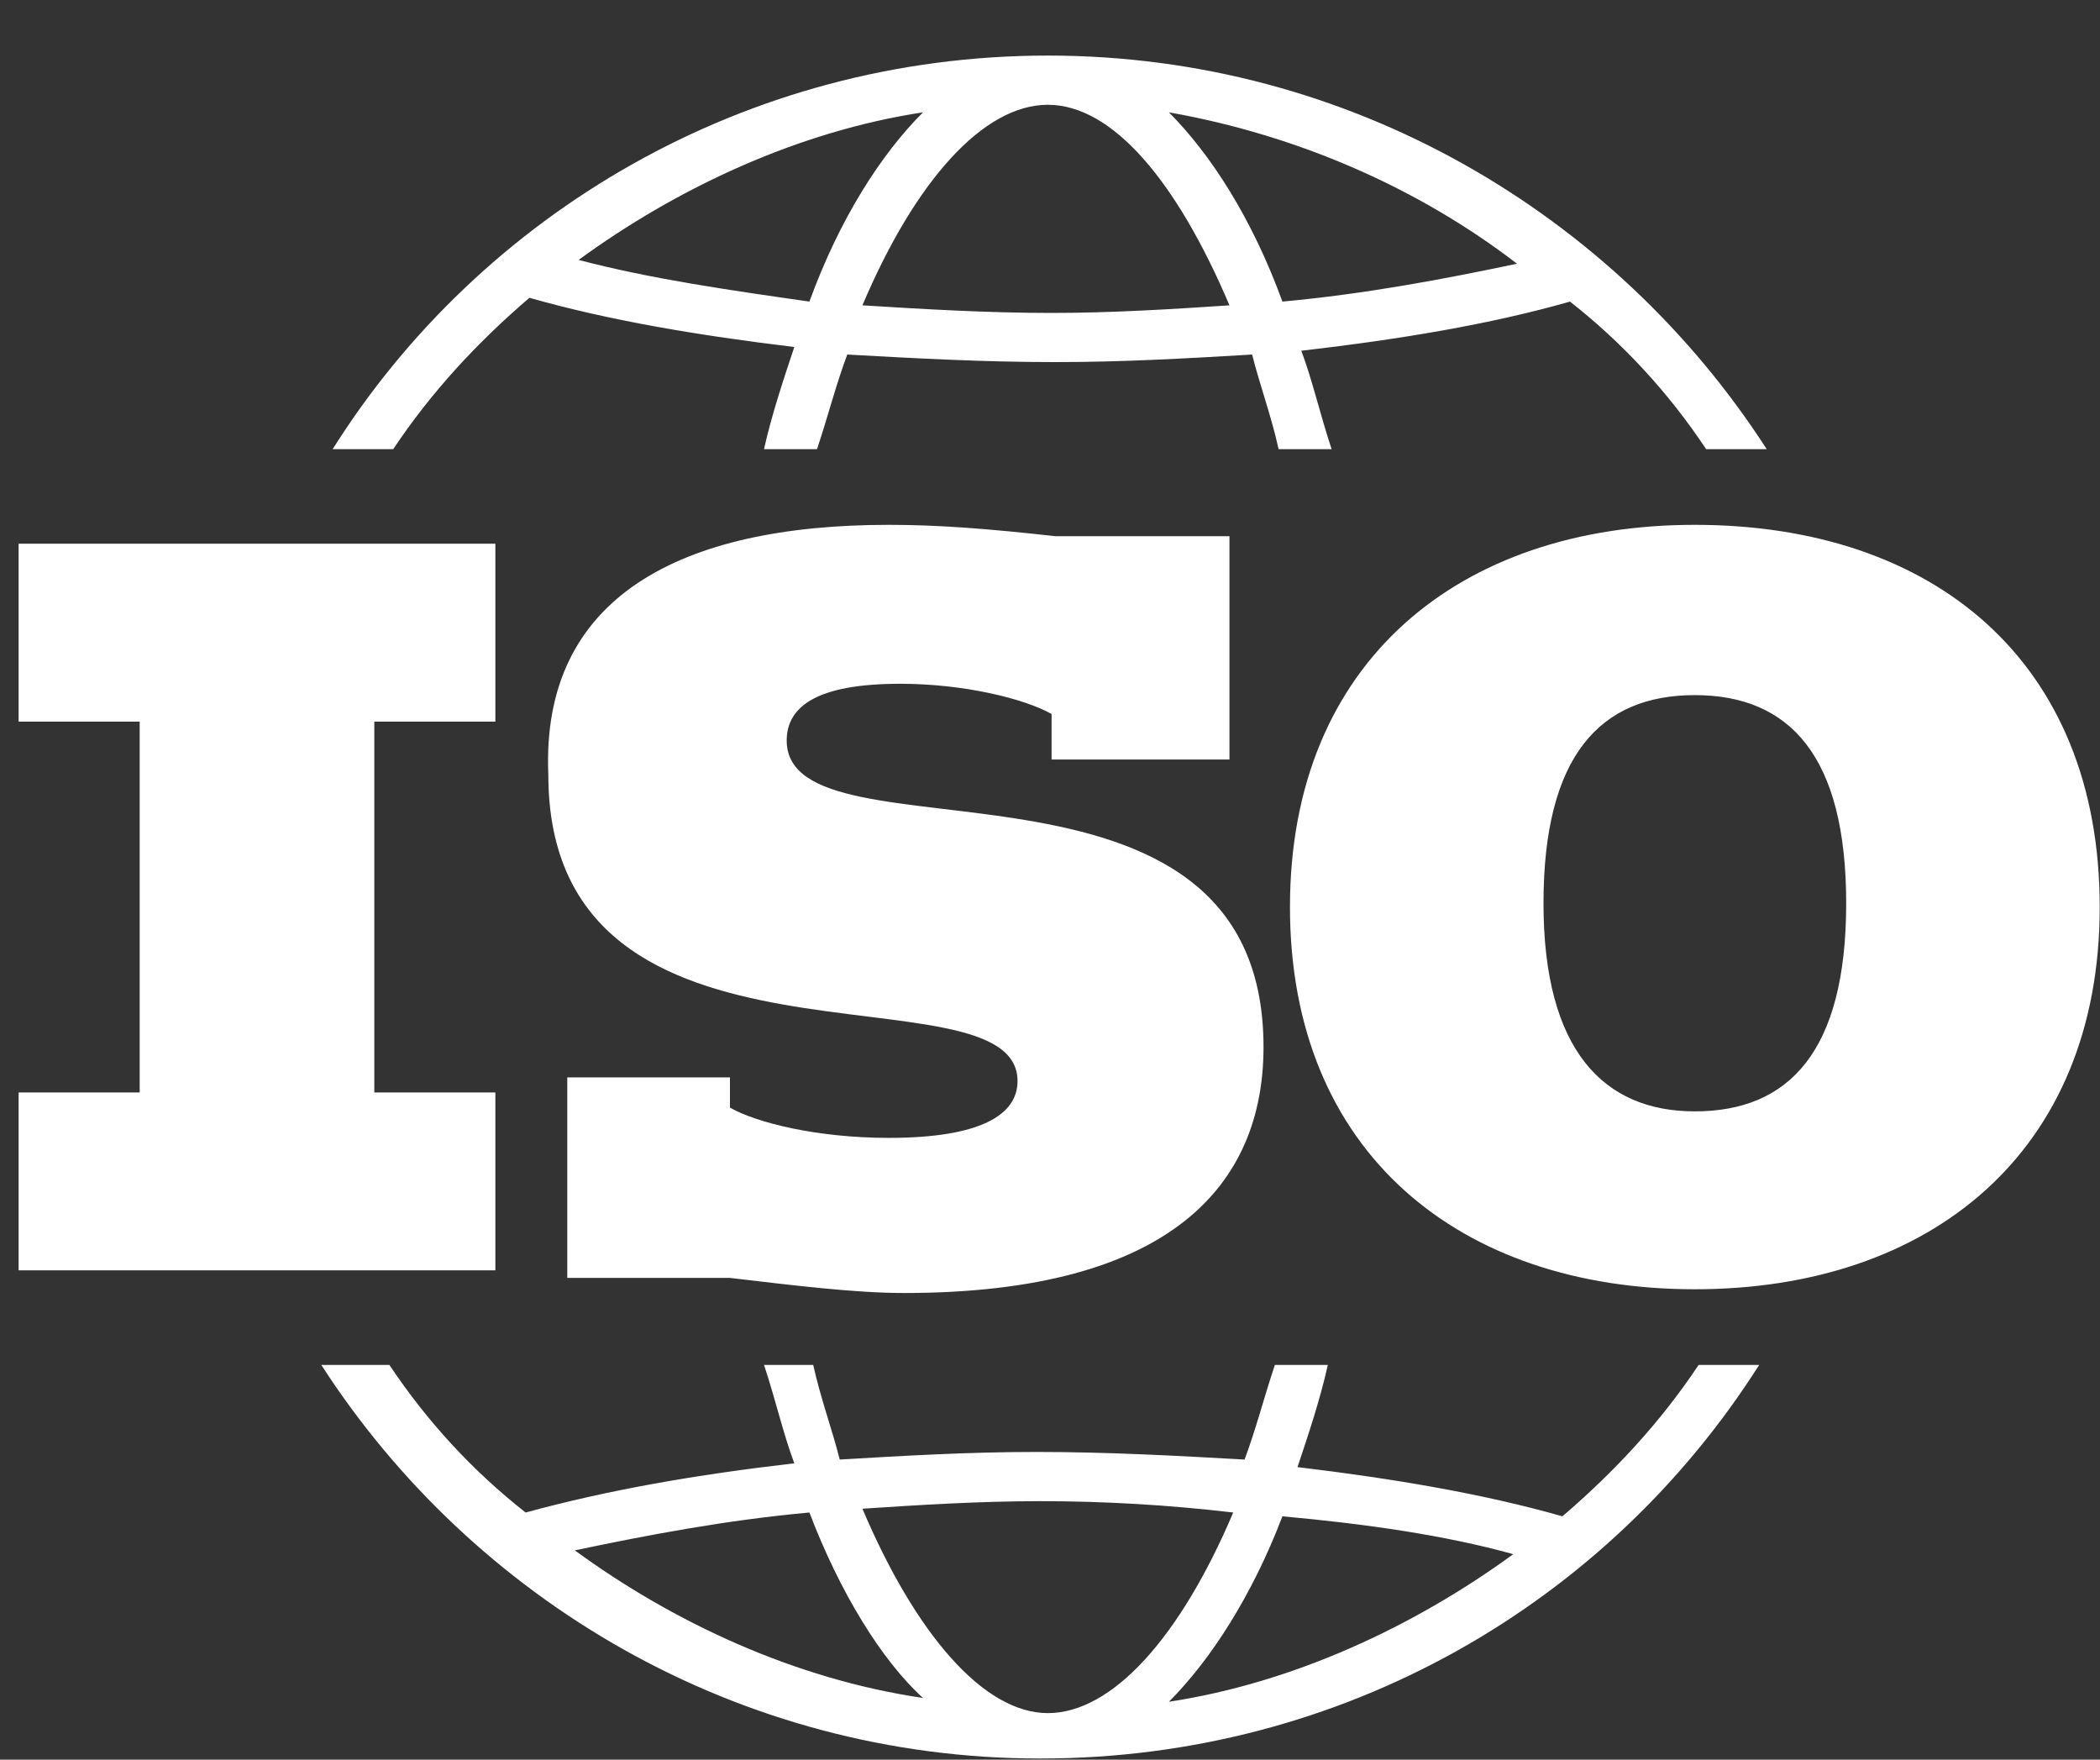 <svg width="37" height="31" viewBox="0 0 37 31" fill="none" xmlns="http://www.w3.org/2000/svg">
<rect x="0" y="0" width="37" height="31" fill="#333333" stroke="none"/>
<path fill-rule="evenodd" clip-rule="evenodd" d="M6.861 24.046C7.528 25.046 8.328 25.913 9.261 26.646C10.728 26.246 12.261 25.98 13.995 25.779C13.795 25.246 13.662 24.646 13.461 24.046H14.328C14.461 24.646 14.662 25.18 14.795 25.713C15.928 25.646 17.061 25.579 18.262 25.579C19.528 25.579 20.728 25.646 21.928 25.713C22.128 25.18 22.262 24.646 22.462 24.046H23.395C23.262 24.646 23.061 25.246 22.861 25.846C24.528 26.046 26.128 26.313 27.528 26.713C28.462 25.913 29.262 25.046 29.928 24.046H30.995C28.328 28.246 23.662 30.98 18.328 30.98C12.995 30.98 8.328 28.18 5.661 24.046H6.861ZM18.328 26.446C17.262 26.446 16.195 26.513 15.195 26.579C16.128 28.779 17.328 30.18 18.462 30.18C19.595 30.18 20.795 28.846 21.728 26.646C20.595 26.513 19.462 26.446 18.328 26.446ZM22.595 26.713C22.061 28.113 21.328 29.246 20.595 29.98C22.795 29.646 24.928 28.646 26.662 27.38C25.462 27.046 24.061 26.846 22.595 26.713ZM14.261 26.646C12.795 26.779 11.395 27.046 10.128 27.313C11.861 28.579 13.995 29.579 16.262 29.913C15.528 29.246 14.795 28.046 14.261 26.646ZM15.662 9.246C16.528 9.246 17.395 9.313 18.595 9.446H21.662V13.38H18.528V12.579C18.061 12.313 16.995 12.046 15.861 12.046C14.395 12.046 13.861 12.446 13.861 13.046C13.861 15.313 22.262 12.713 22.262 18.446C22.262 20.846 20.662 22.779 15.928 22.779C15.062 22.779 13.995 22.646 12.861 22.513H9.995V18.98H12.861V19.513C13.328 19.779 14.395 20.046 15.662 20.046C17.262 20.046 17.928 19.646 17.928 19.046C17.928 16.913 9.661 19.38 9.661 13.646C9.528 10.513 11.995 9.246 15.662 9.246ZM29.861 9.246C34.062 9.246 36.995 11.646 36.995 15.979C36.995 20.313 33.995 22.713 29.861 22.713C25.728 22.713 22.728 20.313 22.728 15.979C22.728 11.646 25.728 9.246 29.861 9.246ZM8.728 9.579V12.713H6.595V19.246H8.728V22.38H0.328V19.246H2.461V12.713H0.328V9.579H8.728ZM29.861 12.246C28.195 12.246 27.195 13.313 27.195 15.913C27.195 18.513 28.262 19.579 29.861 19.579C31.528 19.579 32.528 18.513 32.528 15.913C32.528 13.313 31.528 12.246 29.861 12.246ZM18.462 0.979C23.795 0.979 28.462 3.779 31.128 7.913H30.061C29.395 6.913 28.595 6.046 27.662 5.313C26.262 5.713 24.662 5.979 22.928 6.179C23.128 6.713 23.262 7.313 23.462 7.913H22.528C22.395 7.313 22.195 6.779 22.061 6.246C20.928 6.313 19.795 6.379 18.595 6.379C17.328 6.379 16.128 6.313 14.928 6.246C14.728 6.779 14.595 7.313 14.395 7.913H13.461C13.595 7.313 13.795 6.713 13.995 6.113C12.328 5.913 10.728 5.646 9.328 5.246C8.395 6.046 7.595 6.913 6.928 7.913H5.861C8.461 3.779 13.128 0.979 18.462 0.979ZM18.462 1.846C17.328 1.846 16.128 3.179 15.195 5.379C16.262 5.446 17.395 5.513 18.528 5.513C19.595 5.513 20.662 5.446 21.662 5.379C20.728 3.179 19.595 1.846 18.462 1.846ZM20.595 1.979C21.328 2.713 22.061 3.846 22.595 5.313C24.061 5.179 25.462 4.913 26.728 4.646C24.995 3.313 22.861 2.379 20.595 1.979ZM16.262 1.979C14.062 2.313 11.928 3.313 10.195 4.579C11.461 4.913 12.861 5.113 14.261 5.313C14.795 3.846 15.528 2.713 16.262 1.979Z" fill="white"/>
</svg>
